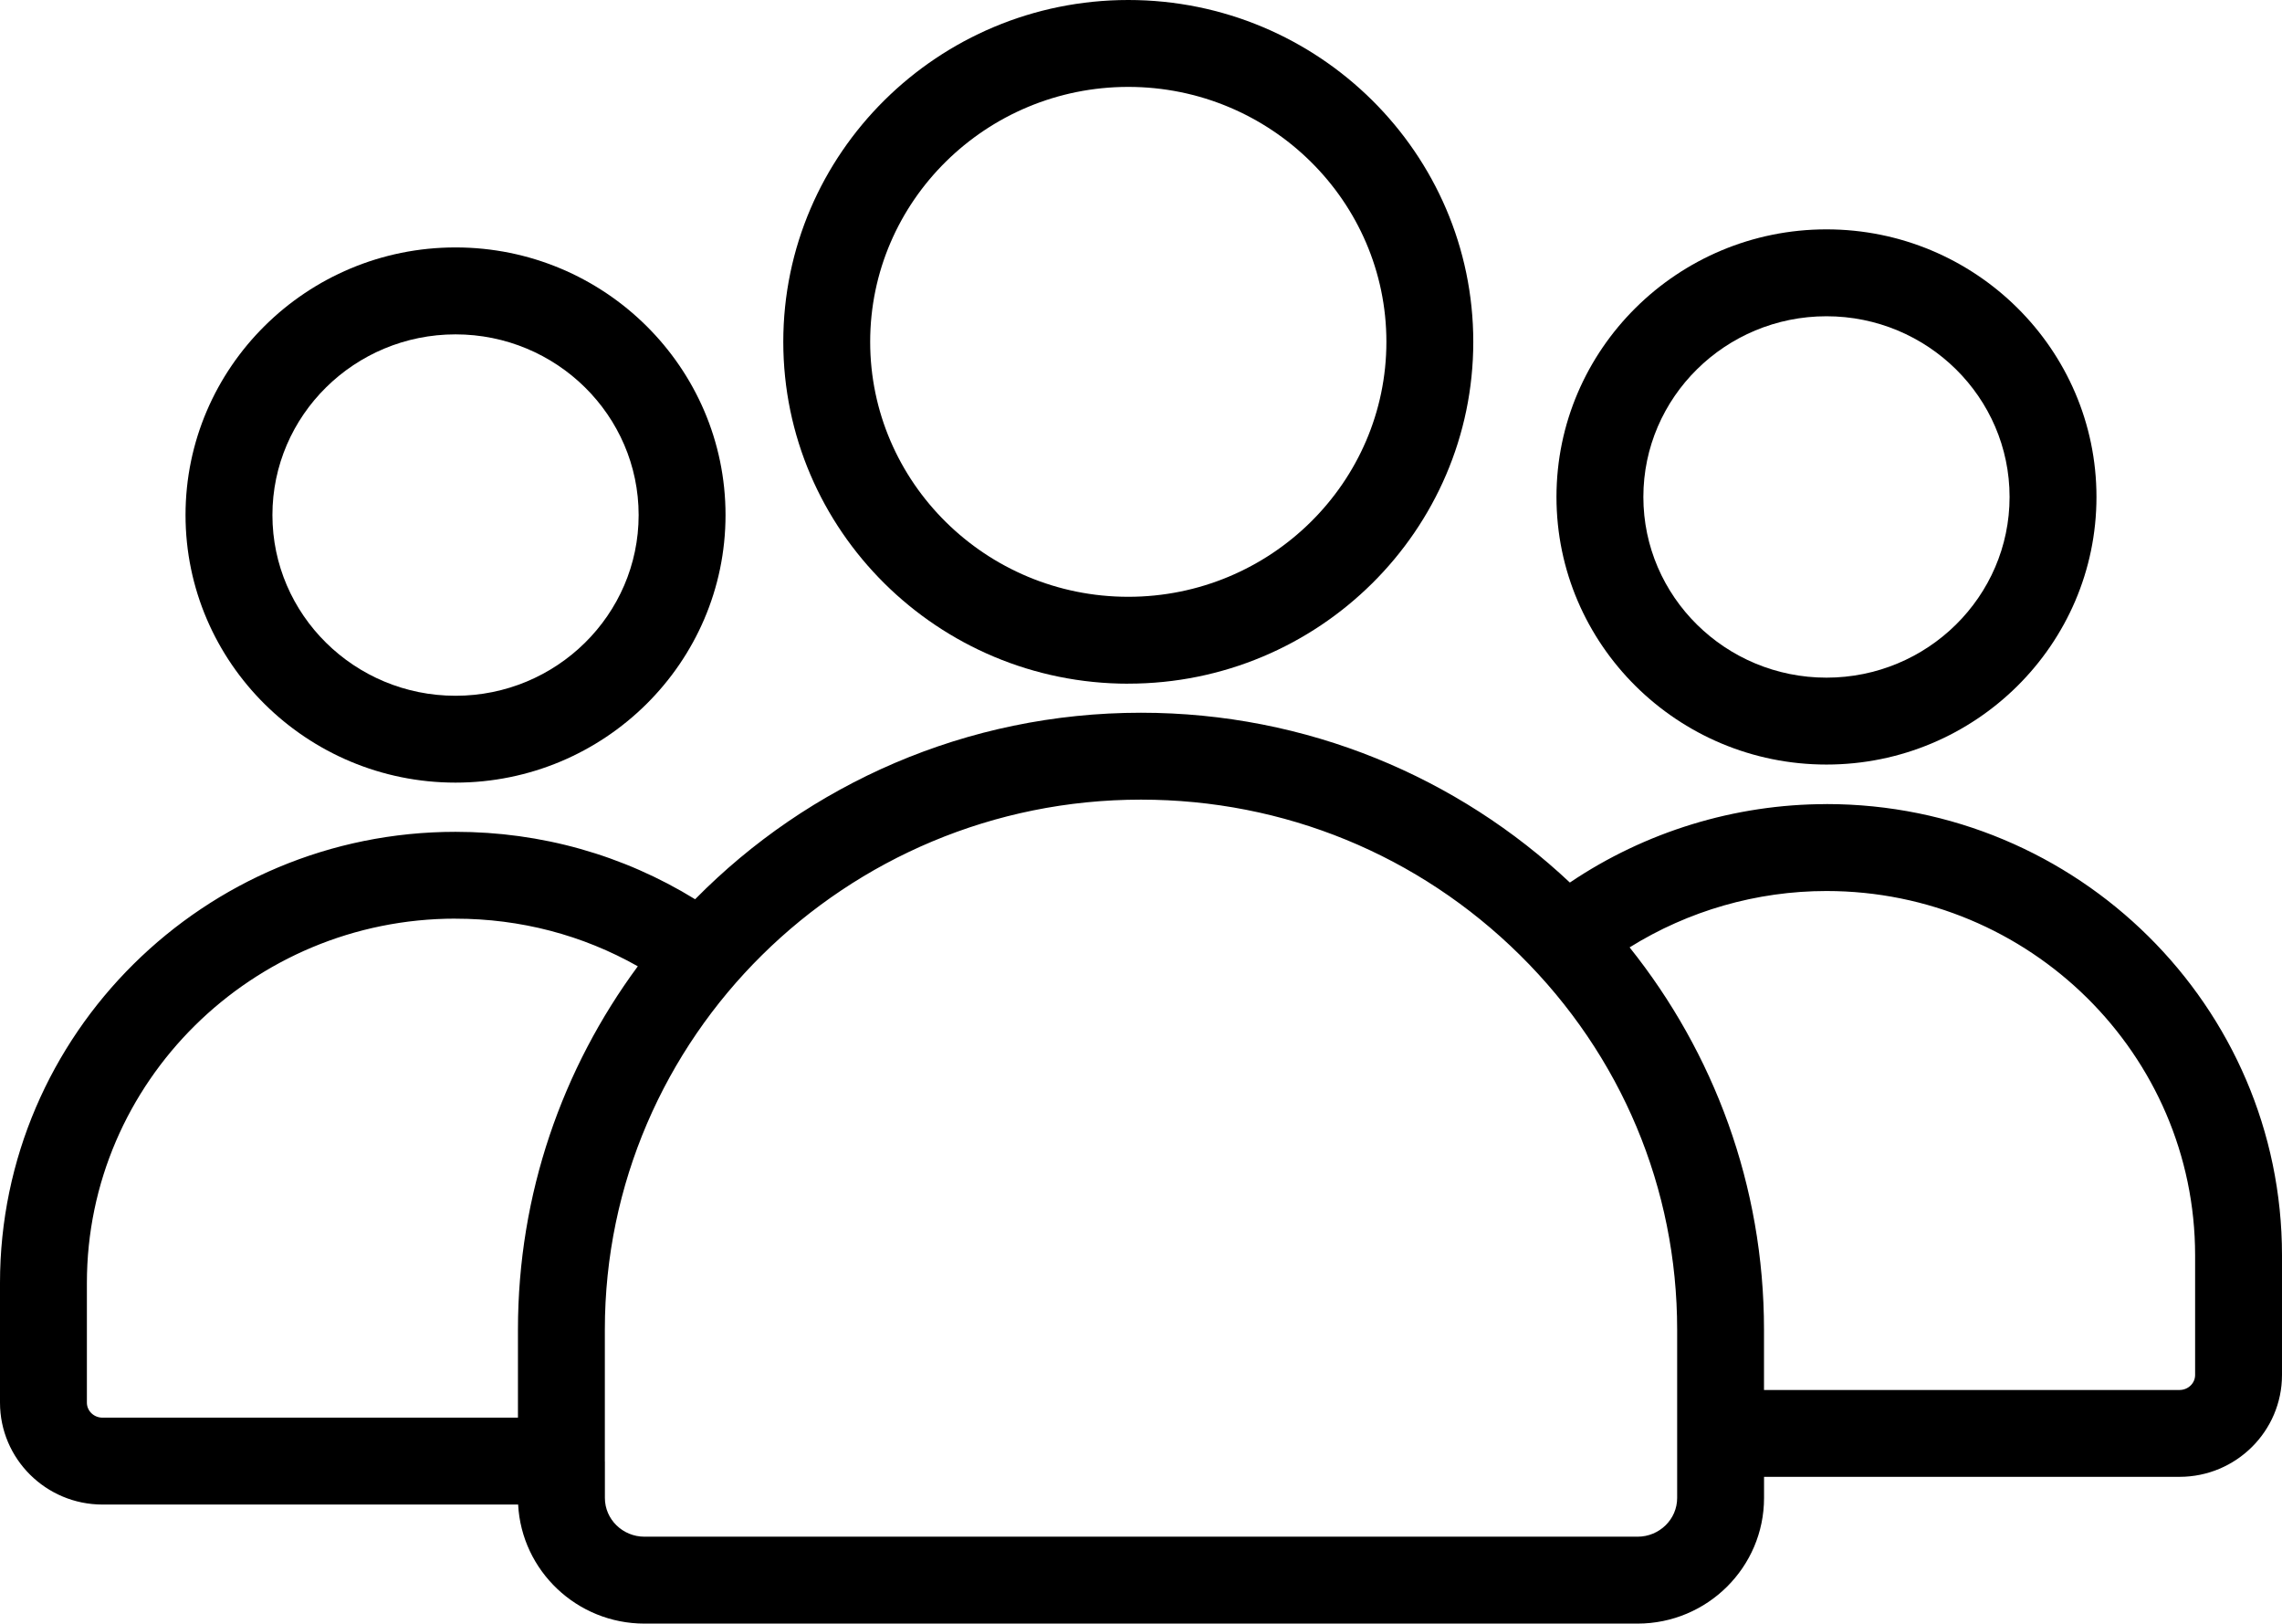 <?xml version="1.0" encoding="utf-8"?>
<svg xmlns="http://www.w3.org/2000/svg" data-name="Ebene 2" id="Ebene_2" viewBox="0 0 499 355">
  <g data-name="Ebene 1" id="Ebene_1-2">
    <g>
      <path d="M99.61,171.12c32.55,0,59.04-26.25,59.04-58.51s-26.48-58.51-59.04-58.51-59.04,26.25-59.04,58.51,26.49,58.51,59.04,58.51ZM99.61,73.11c22.08,0,40.04,17.72,40.04,39.51s-17.96,39.51-40.04,39.51-40.04-17.72-40.04-39.51,17.96-39.51,40.04-39.51Z"/>
      <path d="M399.39,175.82c-20.03,0-39.65,6.04-56.11,17.15-24.44-23-57.47-37.13-93.78-37.13-38.18,0-72.74,15.64-97.5,40.78-15.71-9.66-33.65-14.74-52.39-14.74C44.69,181.87,0,226.12,0,280.52v26.17c0,12.28,10.05,22.28,22.41,22.28h90.89c.76,14.48,12.86,26.03,27.62,26.03h217.16c15.25,0,27.66-12.32,27.66-27.47v-4.62h90.85c12.36,0,22.41-9.99,22.41-22.27v-26.17c0-54.4-44.68-98.66-99.61-98.66ZM99.61,200.87c14.17,0,27.77,3.57,39.86,10.41-16.47,22.3-26.21,49.77-26.21,79.45v19.24H22.41c-1.88,0-3.41-1.47-3.41-3.28v-26.17c0-43.92,36.16-79.66,80.61-79.66ZM132.26,319.55s0-.05,0-.08,0-.05,0-.08v-28.66c0-63.9,52.59-115.89,117.24-115.89,31.27,0,60.7,12.07,82.87,33.99,22.16,21.91,34.37,51,34.37,81.9v36.8c0,4.67-3.88,8.47-8.66,8.47h-217.15c-4.78,0-8.66-3.8-8.66-8.47v-7.99ZM356.35,207.14c12.81-7.99,27.77-12.32,43.04-12.32,44.45,0,80.61,35.73,80.61,79.66v26.17c0,1.8-1.53,3.27-3.41,3.27h-90.86v-13.19c0-31.54-11-60.59-29.39-83.59Z"/>
      <path d="M399.39,167.17c32.56,0,59.04-26.25,59.04-58.51s-26.49-58.51-59.04-58.51-59.04,26.25-59.04,58.51,26.48,58.51,59.04,58.51ZM399.39,69.15c22.08,0,40.04,17.72,40.04,39.51s-17.96,39.51-40.04,39.51-40.04-17.72-40.04-39.51,17.96-39.51,40.04-39.51Z"/>
      <path d="M246.72,149.48c41.6,0,75.44-33.53,75.44-74.74S288.32,0,246.72,0s-75.44,33.53-75.44,74.74,33.84,74.75,75.44,74.75ZM246.72,19c31.12,0,56.44,25.01,56.44,55.74s-25.32,55.75-56.44,55.75-56.44-25.01-56.44-55.75,25.32-55.74,56.44-55.74Z"/>
    </g>
  </g>
</svg>